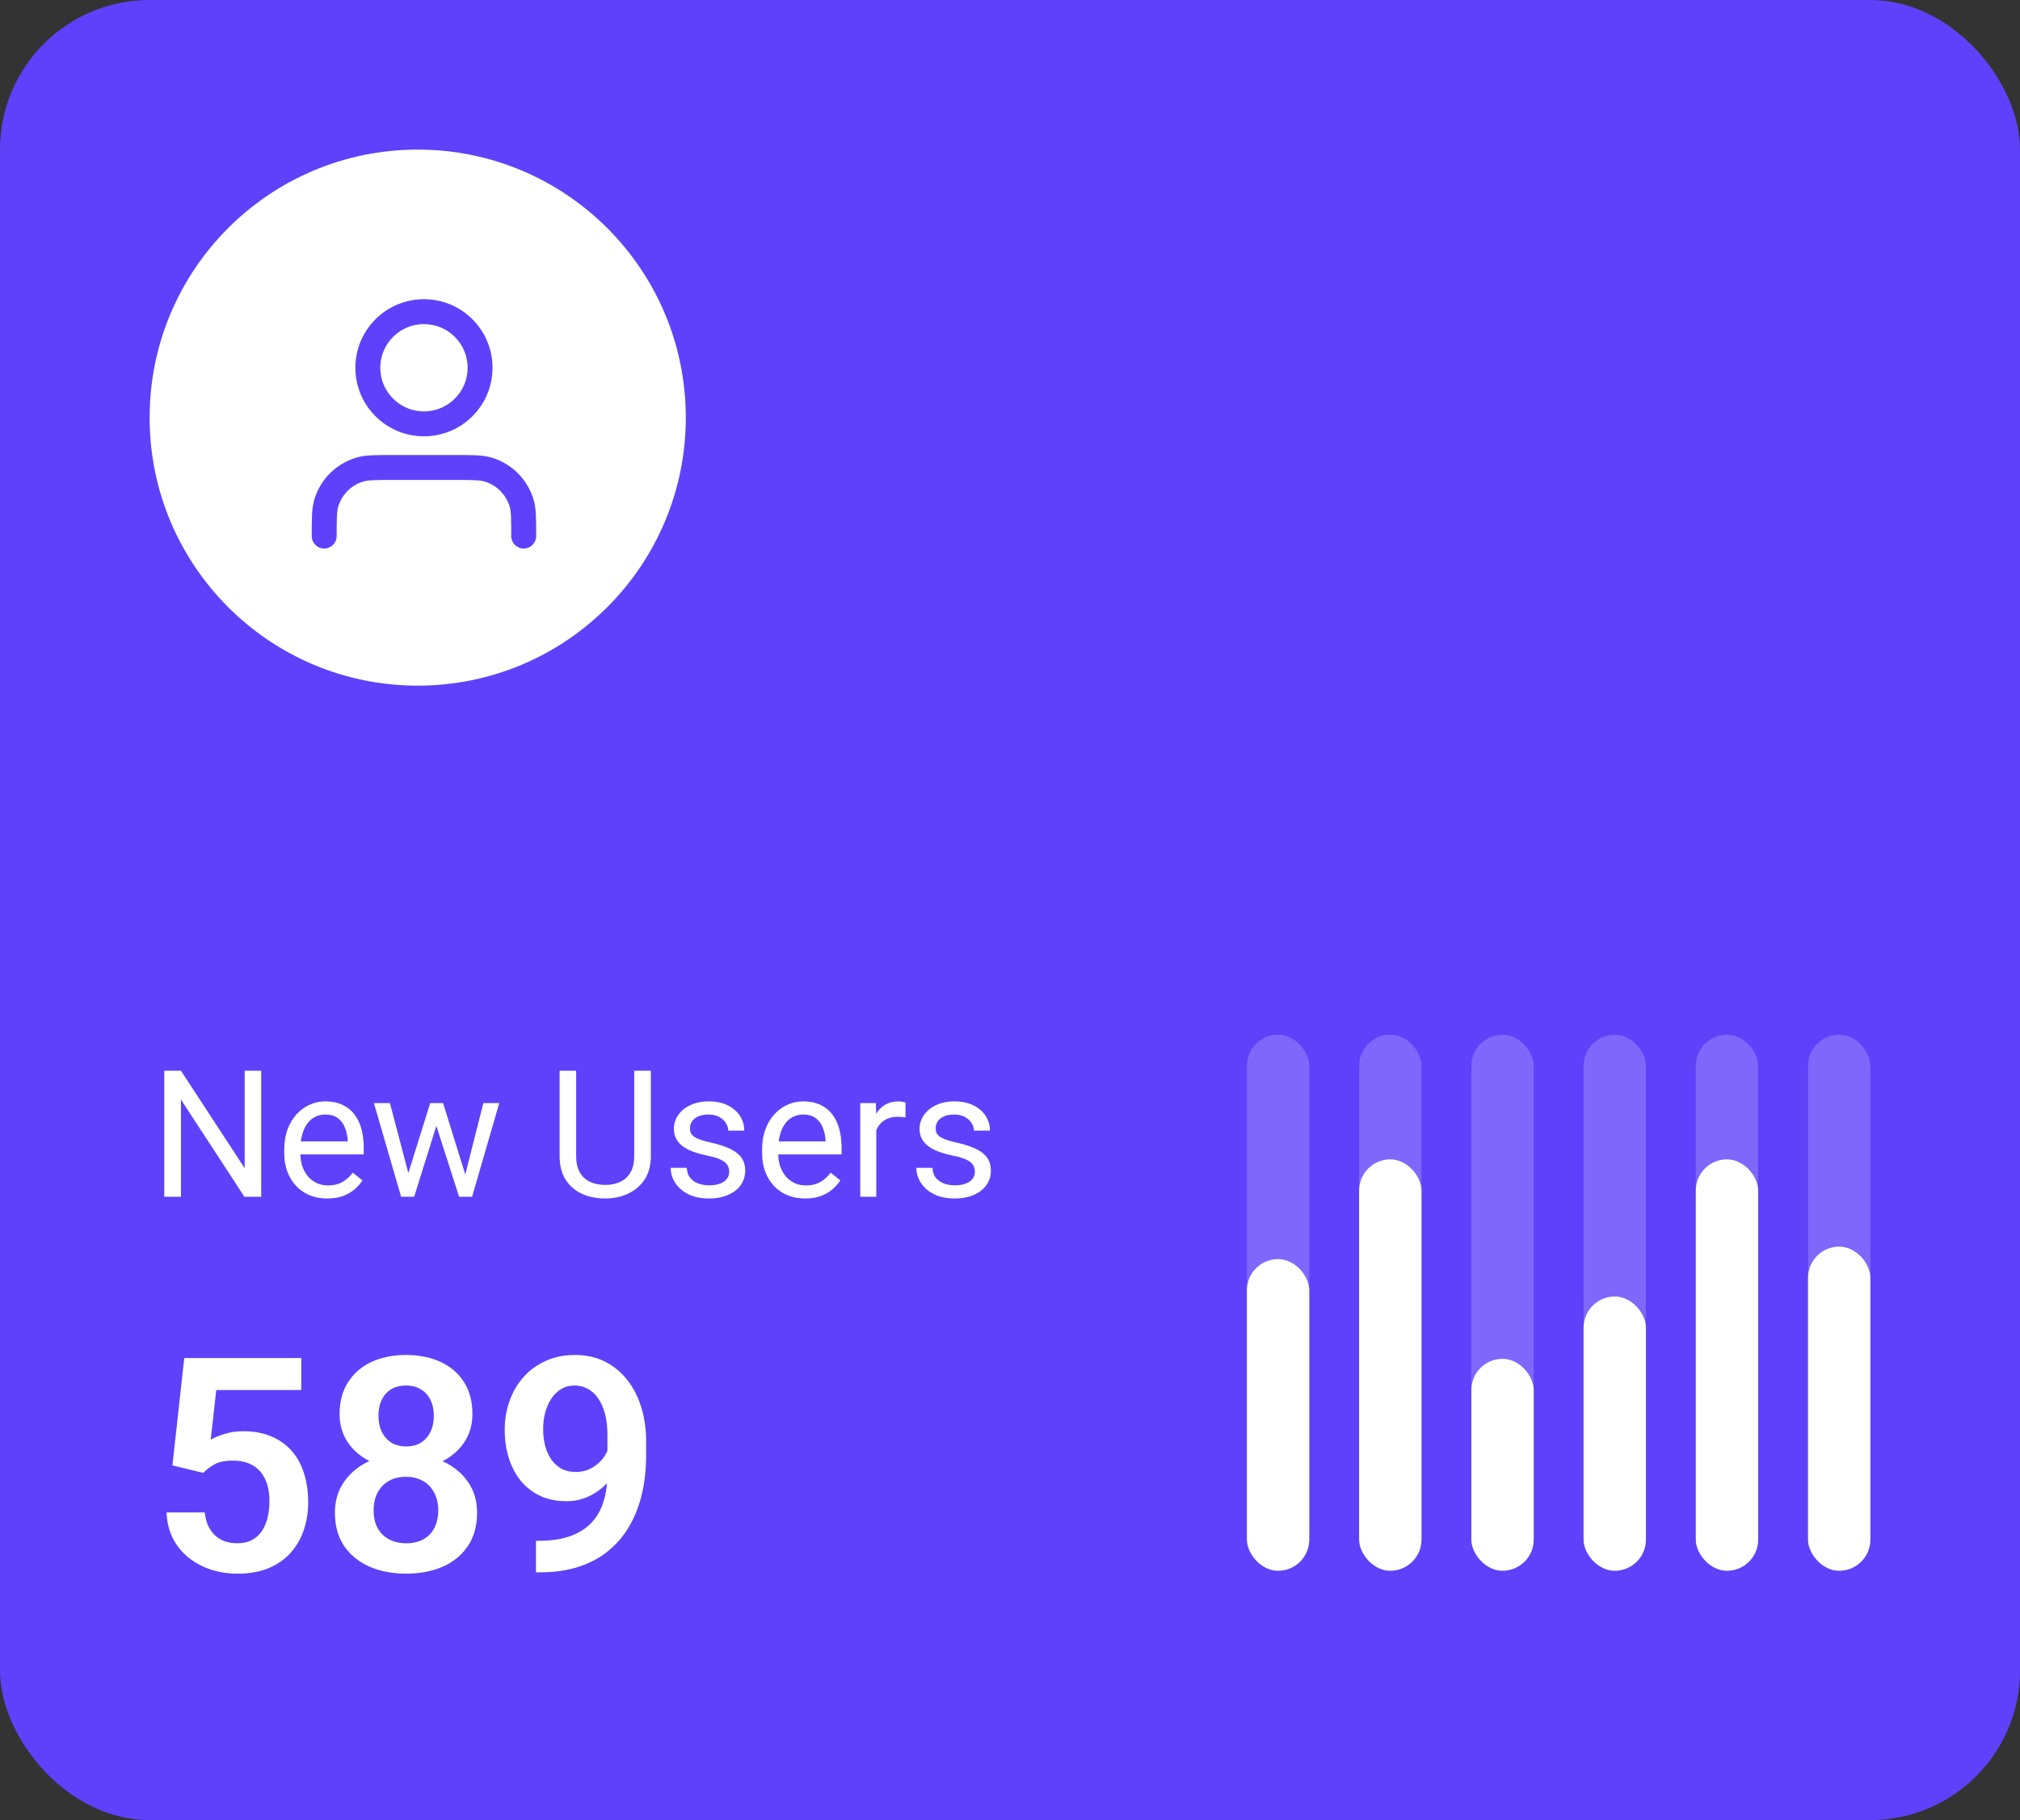 <svg width="162" height="146" viewBox="0 0 162 146" fill="none" xmlns="http://www.w3.org/2000/svg">
<rect x="0" y="0" width="162" height="146" fill="#333333" stroke="none"/>
<rect width="162" height="146" rx="12" fill="#5F41FB"/>
<circle cx="33.5" cy="33.5" r="21.5" fill="white"/>
<path d="M42 43C42 41.604 42 40.907 41.828 40.339C41.44 39.06 40.44 38.06 39.161 37.672C38.593 37.5 37.896 37.5 36.5 37.5H31.5C30.104 37.5 29.407 37.5 28.839 37.672C27.561 38.06 26.56 39.06 26.172 40.339C26 40.907 26 41.604 26 43M38.5 29.5C38.5 31.985 36.485 34 34 34C31.515 34 29.5 31.985 29.5 29.5C29.5 27.015 31.515 25 34 25C36.485 25 38.5 27.015 38.5 29.5Z" stroke="#5F41FB" stroke-width="2" stroke-linecap="round" stroke-linejoin="round"/>
<path d="M20.949 85.892V96H19.602L14.513 88.204V96H13.173V85.892H14.513L19.623 93.709V85.892H20.949ZM26.246 96.139C25.723 96.139 25.249 96.051 24.823 95.875C24.402 95.695 24.038 95.442 23.733 95.118C23.432 94.794 23.201 94.41 23.039 93.966C22.877 93.522 22.796 93.035 22.796 92.508V92.216C22.796 91.605 22.886 91.061 23.066 90.585C23.247 90.103 23.492 89.696 23.802 89.363C24.112 89.03 24.464 88.778 24.858 88.606C25.251 88.435 25.658 88.349 26.079 88.349C26.616 88.349 27.079 88.442 27.468 88.627C27.861 88.812 28.183 89.071 28.433 89.405C28.683 89.733 28.868 90.122 28.988 90.571C29.109 91.015 29.169 91.501 29.169 92.029V92.605H23.559V91.557H27.884V91.46C27.866 91.126 27.797 90.802 27.676 90.488C27.561 90.173 27.375 89.914 27.121 89.71C26.866 89.506 26.519 89.405 26.079 89.405C25.788 89.405 25.519 89.467 25.274 89.592C25.029 89.712 24.818 89.893 24.642 90.134C24.466 90.374 24.33 90.668 24.233 91.015C24.136 91.362 24.087 91.763 24.087 92.216V92.508C24.087 92.864 24.136 93.2 24.233 93.515C24.335 93.825 24.48 94.098 24.67 94.334C24.864 94.57 25.098 94.755 25.371 94.889C25.649 95.023 25.964 95.091 26.316 95.091C26.769 95.091 27.153 94.998 27.468 94.813C27.783 94.628 28.058 94.38 28.294 94.07L29.072 94.688C28.91 94.933 28.704 95.167 28.454 95.389C28.204 95.611 27.896 95.792 27.53 95.931C27.169 96.069 26.741 96.139 26.246 96.139ZM32.571 94.667L34.501 88.488H35.348L35.181 89.717L33.216 96H32.39L32.571 94.667ZM31.273 88.488L32.918 94.737L33.036 96H32.168L29.988 88.488H31.273ZM37.194 94.688L38.764 88.488H40.041L37.861 96H37L37.194 94.688ZM35.535 88.488L37.423 94.563L37.639 96H36.819L34.799 89.703L34.633 88.488H35.535ZM50.864 85.892H52.197V92.73C52.197 93.489 52.028 94.121 51.69 94.625C51.353 95.13 50.904 95.509 50.344 95.764C49.788 96.014 49.184 96.139 48.532 96.139C47.847 96.139 47.226 96.014 46.671 95.764C46.12 95.509 45.683 95.13 45.359 94.625C45.039 94.121 44.88 93.489 44.88 92.73V85.892H46.206V92.73C46.206 93.258 46.303 93.693 46.497 94.035C46.692 94.378 46.963 94.632 47.31 94.799C47.661 94.966 48.069 95.049 48.532 95.049C48.999 95.049 49.406 94.966 49.754 94.799C50.105 94.632 50.378 94.378 50.573 94.035C50.767 93.693 50.864 93.258 50.864 92.73V85.892ZM58.48 94.007C58.48 93.822 58.439 93.651 58.355 93.494C58.277 93.332 58.112 93.186 57.862 93.056C57.617 92.922 57.247 92.806 56.752 92.709C56.335 92.621 55.958 92.517 55.62 92.397C55.287 92.276 55.002 92.131 54.766 91.959C54.535 91.788 54.356 91.587 54.231 91.355C54.106 91.124 54.044 90.853 54.044 90.543C54.044 90.247 54.109 89.967 54.238 89.703C54.373 89.439 54.56 89.206 54.801 89.002C55.046 88.798 55.34 88.639 55.682 88.523C56.025 88.407 56.407 88.349 56.828 88.349C57.43 88.349 57.943 88.456 58.369 88.669C58.795 88.882 59.121 89.166 59.348 89.523C59.575 89.874 59.688 90.266 59.688 90.696H58.404C58.404 90.488 58.341 90.286 58.216 90.092C58.096 89.893 57.918 89.729 57.682 89.599C57.45 89.469 57.166 89.405 56.828 89.405C56.471 89.405 56.182 89.46 55.96 89.571C55.743 89.678 55.583 89.814 55.481 89.981C55.384 90.147 55.335 90.323 55.335 90.508C55.335 90.647 55.358 90.772 55.405 90.883C55.456 90.99 55.544 91.089 55.669 91.182C55.794 91.27 55.969 91.353 56.196 91.432C56.423 91.51 56.712 91.589 57.064 91.668C57.679 91.807 58.186 91.973 58.584 92.168C58.982 92.362 59.279 92.6 59.473 92.883C59.667 93.165 59.765 93.508 59.765 93.91C59.765 94.239 59.695 94.54 59.556 94.813C59.422 95.086 59.225 95.322 58.966 95.521C58.712 95.715 58.406 95.868 58.05 95.979C57.698 96.086 57.302 96.139 56.863 96.139C56.201 96.139 55.641 96.021 55.182 95.785C54.724 95.549 54.377 95.243 54.141 94.868C53.905 94.493 53.787 94.098 53.787 93.681H55.078C55.097 94.033 55.199 94.313 55.384 94.521C55.569 94.725 55.796 94.871 56.064 94.959C56.333 95.042 56.599 95.084 56.863 95.084C57.214 95.084 57.508 95.037 57.744 94.945C57.985 94.852 58.168 94.725 58.293 94.563C58.418 94.401 58.48 94.216 58.48 94.007ZM64.569 96.139C64.046 96.139 63.571 96.051 63.146 95.875C62.724 95.695 62.361 95.442 62.056 95.118C61.755 94.794 61.523 94.41 61.361 93.966C61.199 93.522 61.118 93.035 61.118 92.508V92.216C61.118 91.605 61.209 91.061 61.389 90.585C61.57 90.103 61.815 89.696 62.125 89.363C62.435 89.03 62.787 88.778 63.18 88.606C63.574 88.435 63.981 88.349 64.402 88.349C64.939 88.349 65.402 88.442 65.791 88.627C66.184 88.812 66.506 89.071 66.756 89.405C67.006 89.733 67.191 90.122 67.311 90.571C67.431 91.015 67.492 91.501 67.492 92.029V92.605H61.882V91.557H66.207V91.46C66.189 91.126 66.119 90.802 65.999 90.488C65.883 90.173 65.698 89.914 65.444 89.71C65.189 89.506 64.842 89.405 64.402 89.405C64.111 89.405 63.842 89.467 63.597 89.592C63.352 89.712 63.141 89.893 62.965 90.134C62.789 90.374 62.653 90.668 62.556 91.015C62.458 91.362 62.41 91.763 62.41 92.216V92.508C62.41 92.864 62.458 93.2 62.556 93.515C62.657 93.825 62.803 94.098 62.993 94.334C63.187 94.57 63.421 94.755 63.694 94.889C63.972 95.023 64.287 95.091 64.638 95.091C65.092 95.091 65.476 94.998 65.791 94.813C66.106 94.628 66.381 94.38 66.617 94.07L67.394 94.688C67.233 94.933 67.026 95.167 66.777 95.389C66.527 95.611 66.219 95.792 65.853 95.931C65.492 96.069 65.064 96.139 64.569 96.139ZM70.276 89.668V96H68.991V88.488H70.241L70.276 89.668ZM72.622 88.447L72.615 89.641C72.509 89.618 72.407 89.604 72.31 89.599C72.217 89.59 72.111 89.585 71.99 89.585C71.694 89.585 71.433 89.631 71.206 89.724C70.979 89.817 70.787 89.946 70.63 90.113C70.472 90.279 70.347 90.478 70.255 90.71C70.167 90.937 70.109 91.186 70.081 91.46L69.72 91.668C69.72 91.214 69.764 90.788 69.852 90.39C69.945 89.992 70.086 89.641 70.276 89.335C70.465 89.025 70.706 88.784 70.998 88.613C71.294 88.437 71.646 88.349 72.053 88.349C72.145 88.349 72.252 88.361 72.372 88.384C72.493 88.403 72.576 88.423 72.622 88.447ZM78.183 94.007C78.183 93.822 78.141 93.651 78.058 93.494C77.98 93.332 77.815 93.186 77.565 93.056C77.32 92.922 76.95 92.806 76.454 92.709C76.038 92.621 75.661 92.517 75.323 92.397C74.99 92.276 74.705 92.131 74.469 91.959C74.237 91.788 74.059 91.587 73.934 91.355C73.809 91.124 73.747 90.853 73.747 90.543C73.747 90.247 73.812 89.967 73.941 89.703C74.076 89.439 74.263 89.206 74.504 89.002C74.749 88.798 75.043 88.639 75.385 88.523C75.728 88.407 76.11 88.349 76.531 88.349C77.132 88.349 77.646 88.456 78.072 88.669C78.498 88.882 78.824 89.166 79.051 89.523C79.278 89.874 79.391 90.266 79.391 90.696H78.107C78.107 90.488 78.044 90.286 77.919 90.092C77.799 89.893 77.621 89.729 77.385 89.599C77.153 89.469 76.869 89.405 76.531 89.405C76.174 89.405 75.885 89.46 75.663 89.571C75.445 89.678 75.286 89.814 75.184 89.981C75.087 90.147 75.038 90.323 75.038 90.508C75.038 90.647 75.061 90.772 75.108 90.883C75.159 90.99 75.246 91.089 75.371 91.182C75.496 91.27 75.672 91.353 75.899 91.432C76.126 91.51 76.415 91.589 76.767 91.668C77.382 91.807 77.889 91.973 78.287 92.168C78.685 92.362 78.981 92.6 79.176 92.883C79.37 93.165 79.468 93.508 79.468 93.91C79.468 94.239 79.398 94.54 79.259 94.813C79.125 95.086 78.928 95.322 78.669 95.521C78.415 95.715 78.109 95.868 77.753 95.979C77.401 96.086 77.005 96.139 76.566 96.139C75.904 96.139 75.344 96.021 74.885 95.785C74.427 95.549 74.08 95.243 73.844 94.868C73.608 94.493 73.49 94.098 73.49 93.681H74.781C74.8 94.033 74.902 94.313 75.087 94.521C75.272 94.725 75.499 94.871 75.767 94.959C76.036 95.042 76.302 95.084 76.566 95.084C76.917 95.084 77.211 95.037 77.447 94.945C77.688 94.852 77.871 94.725 77.996 94.563C78.121 94.401 78.183 94.216 78.183 94.007Z" fill="white"/>
<path d="M16.301 118.148L13.828 117.551L14.777 108.938H24.164V111.504H17.344L16.898 115.488C17.141 115.34 17.492 115.191 17.953 115.043C18.422 114.887 18.949 114.809 19.535 114.809C20.348 114.809 21.074 114.941 21.715 115.207C22.355 115.465 22.898 115.84 23.344 116.332C23.797 116.824 24.137 117.426 24.363 118.137C24.598 118.84 24.715 119.637 24.715 120.527C24.715 121.309 24.598 122.043 24.363 122.73C24.137 123.41 23.789 124.016 23.32 124.547C22.852 125.07 22.262 125.484 21.551 125.789C20.84 126.086 20.004 126.234 19.043 126.234C18.316 126.234 17.617 126.129 16.945 125.918C16.281 125.699 15.684 125.383 15.152 124.969C14.621 124.547 14.195 124.031 13.875 123.422C13.562 122.812 13.391 122.113 13.359 121.324H16.418C16.473 121.848 16.613 122.293 16.84 122.66C17.066 123.027 17.363 123.309 17.73 123.504C18.105 123.699 18.539 123.797 19.031 123.797C19.477 123.797 19.859 123.715 20.18 123.551C20.508 123.379 20.777 123.141 20.988 122.836C21.199 122.531 21.355 122.172 21.457 121.758C21.559 121.344 21.609 120.891 21.609 120.398C21.609 119.922 21.551 119.488 21.434 119.098C21.316 118.699 21.137 118.355 20.895 118.066C20.652 117.777 20.348 117.555 19.98 117.398C19.621 117.242 19.199 117.164 18.715 117.164C18.066 117.164 17.566 117.262 17.215 117.457C16.871 117.652 16.566 117.883 16.301 118.148ZM38.262 121.336C38.262 122.398 38.012 123.297 37.512 124.031C37.02 124.758 36.344 125.309 35.484 125.684C34.633 126.051 33.664 126.234 32.578 126.234C31.5 126.234 30.527 126.051 29.66 125.684C28.801 125.309 28.117 124.758 27.609 124.031C27.109 123.297 26.859 122.398 26.859 121.336C26.859 120.625 27 119.98 27.281 119.402C27.57 118.824 27.969 118.328 28.477 117.914C28.984 117.492 29.586 117.172 30.281 116.953C30.977 116.727 31.734 116.613 32.555 116.613C33.648 116.613 34.625 116.812 35.484 117.211C36.352 117.602 37.031 118.152 37.523 118.863C38.016 119.566 38.262 120.391 38.262 121.336ZM35.145 121.148C35.145 120.602 35.035 120.129 34.816 119.73C34.605 119.324 34.305 119.012 33.914 118.793C33.523 118.574 33.07 118.465 32.555 118.465C32.031 118.465 31.574 118.574 31.184 118.793C30.801 119.012 30.5 119.324 30.281 119.73C30.07 120.129 29.965 120.602 29.965 121.148C29.965 121.703 30.07 122.18 30.281 122.578C30.5 122.969 30.805 123.27 31.195 123.48C31.586 123.691 32.047 123.797 32.578 123.797C33.109 123.797 33.566 123.691 33.949 123.48C34.332 123.27 34.625 122.969 34.828 122.578C35.039 122.18 35.145 121.703 35.145 121.148ZM37.887 113.438C37.887 114.297 37.66 115.062 37.207 115.734C36.754 116.398 36.125 116.918 35.32 117.293C34.523 117.668 33.609 117.855 32.578 117.855C31.547 117.855 30.625 117.668 29.812 117.293C29.008 116.918 28.375 116.398 27.914 115.734C27.461 115.062 27.234 114.297 27.234 113.438C27.234 112.422 27.465 111.562 27.926 110.859C28.387 110.148 29.016 109.609 29.812 109.242C30.617 108.875 31.531 108.691 32.555 108.691C33.594 108.691 34.516 108.875 35.32 109.242C36.125 109.609 36.754 110.148 37.207 110.859C37.66 111.562 37.887 112.422 37.887 113.438ZM34.793 113.566C34.793 113.082 34.703 112.66 34.523 112.301C34.344 111.934 34.086 111.648 33.75 111.445C33.422 111.242 33.023 111.141 32.555 111.141C32.102 111.141 31.711 111.238 31.383 111.434C31.055 111.629 30.801 111.91 30.621 112.277C30.441 112.637 30.352 113.066 30.352 113.566C30.352 114.059 30.441 114.488 30.621 114.855C30.801 115.223 31.055 115.512 31.383 115.723C31.719 115.926 32.117 116.027 32.578 116.027C33.039 116.027 33.434 115.926 33.762 115.723C34.09 115.512 34.344 115.223 34.523 114.855C34.703 114.488 34.793 114.059 34.793 113.566ZM42.984 123.598H43.207C44.215 123.598 45.066 123.469 45.762 123.211C46.465 122.953 47.031 122.59 47.461 122.121C47.898 121.645 48.215 121.078 48.41 120.422C48.613 119.758 48.715 119.023 48.715 118.219V115.125C48.715 114.469 48.648 113.895 48.516 113.402C48.383 112.902 48.195 112.484 47.953 112.148C47.719 111.812 47.441 111.562 47.121 111.398C46.801 111.227 46.457 111.141 46.09 111.141C45.684 111.141 45.324 111.234 45.012 111.422C44.699 111.609 44.434 111.867 44.215 112.195C44.004 112.516 43.84 112.887 43.723 113.309C43.613 113.73 43.559 114.176 43.559 114.645C43.559 115.098 43.609 115.531 43.711 115.945C43.82 116.359 43.98 116.727 44.191 117.047C44.41 117.367 44.684 117.621 45.012 117.809C45.34 117.988 45.723 118.078 46.16 118.078C46.574 118.078 46.949 118 47.285 117.844C47.629 117.68 47.926 117.465 48.176 117.199C48.426 116.926 48.617 116.625 48.75 116.297C48.891 115.961 48.969 115.621 48.984 115.277L50.074 115.746C50.074 116.316 49.953 116.879 49.711 117.434C49.477 117.988 49.145 118.492 48.715 118.945C48.293 119.391 47.801 119.75 47.238 120.023C46.676 120.289 46.07 120.422 45.422 120.422C44.617 120.422 43.906 120.273 43.289 119.977C42.672 119.68 42.152 119.27 41.73 118.746C41.316 118.215 41.004 117.605 40.793 116.918C40.582 116.223 40.477 115.48 40.477 114.691C40.477 113.871 40.605 113.102 40.863 112.383C41.121 111.656 41.492 111.02 41.977 110.473C42.469 109.918 43.062 109.484 43.758 109.172C44.453 108.852 45.234 108.691 46.102 108.691C47 108.691 47.801 108.867 48.504 109.219C49.207 109.57 49.805 110.059 50.297 110.684C50.789 111.301 51.164 112.031 51.422 112.875C51.688 113.719 51.82 114.641 51.82 115.641V116.73C51.82 117.785 51.715 118.785 51.504 119.73C51.293 120.676 50.969 121.539 50.531 122.32C50.094 123.102 49.535 123.777 48.855 124.348C48.184 124.918 47.379 125.359 46.441 125.672C45.512 125.977 44.449 126.129 43.254 126.129H42.984V123.598Z" fill="white"/>
<rect opacity="0.2" x="100" y="83" width="5" height="43" rx="2.5" fill="white"/>
<rect opacity="0.2" x="109" y="83" width="5" height="43" rx="2.5" fill="white"/>
<rect opacity="0.2" x="118" y="83" width="5" height="43" rx="2.5" fill="white"/>
<rect opacity="0.2" x="127" y="83" width="5" height="43" rx="2.5" fill="white"/>
<rect opacity="0.2" x="136" y="83" width="5" height="43" rx="2.5" fill="white"/>
<rect opacity="0.2" x="145" y="83" width="5" height="43" rx="2.5" fill="white"/>
<rect x="100" y="101" width="5" height="25" rx="2.5" fill="white"/>
<rect x="109" y="93" width="5" height="33" rx="2.5" fill="white"/>
<rect x="118" y="109" width="5" height="17" rx="2.5" fill="white"/>
<rect x="127" y="104" width="5" height="22" rx="2.5" fill="white"/>
<rect x="136" y="93" width="5" height="33" rx="2.5" fill="white"/>
<rect x="145" y="100" width="5" height="26" rx="2.5" fill="white"/>
</svg>
